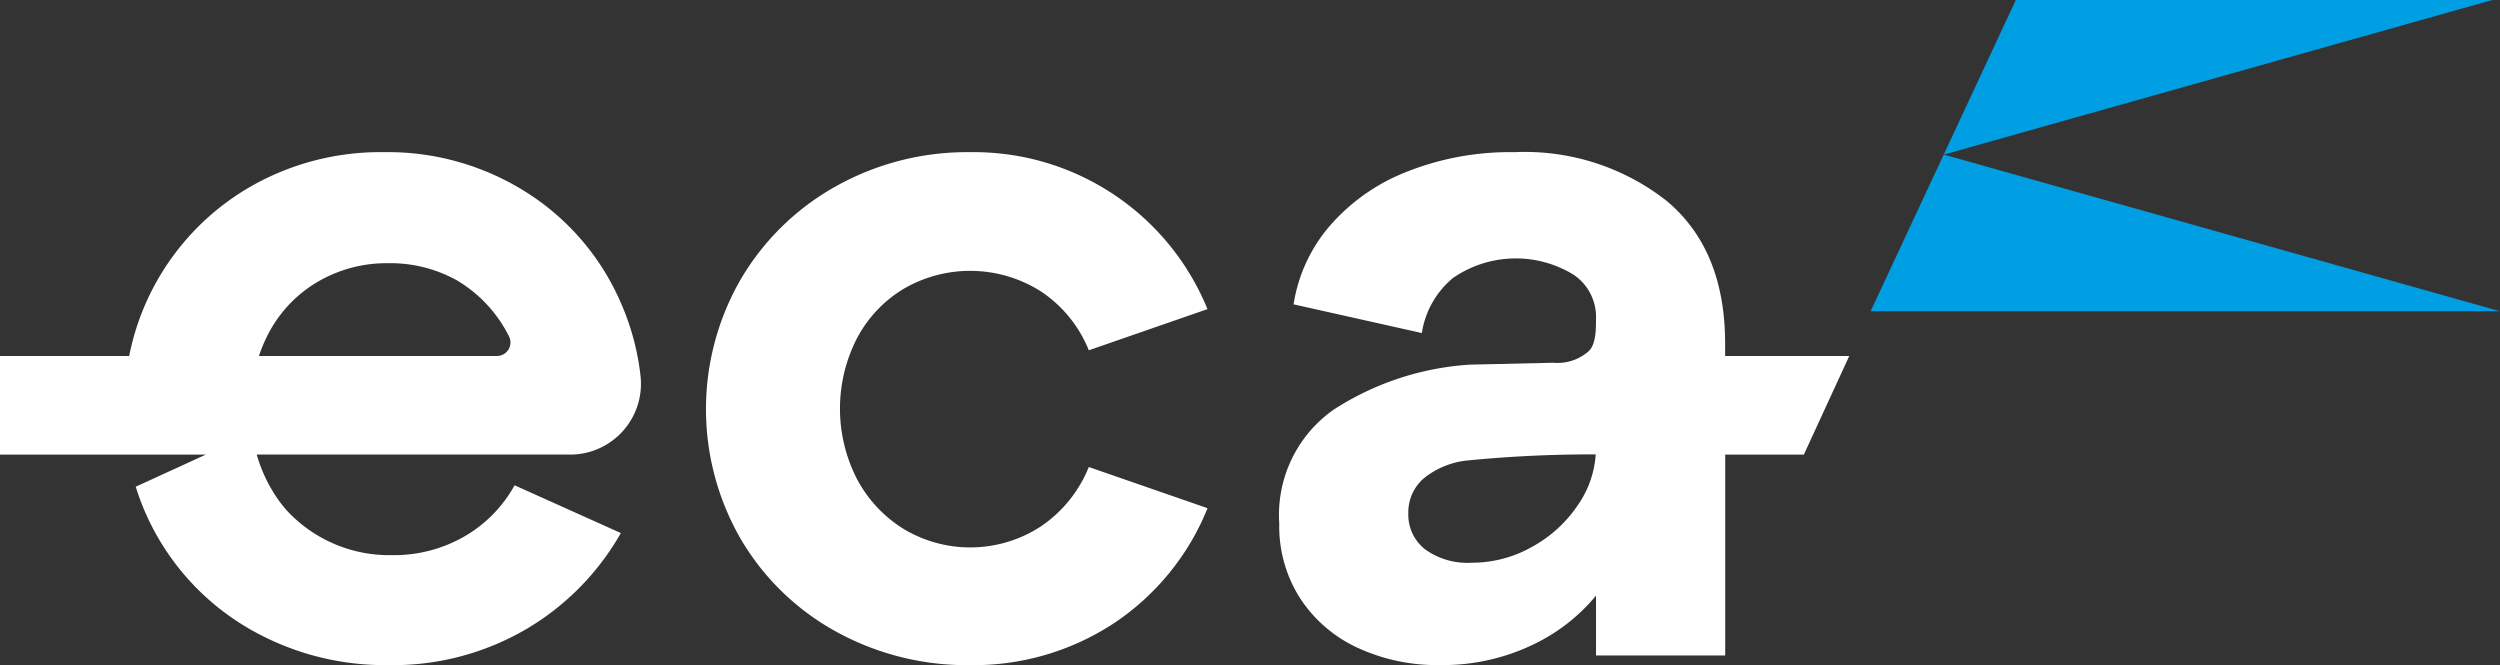 <svg xmlns="http://www.w3.org/2000/svg" width="150.343" height="40" viewBox="0 0 150.343 40">
  <rect x="0" y="0" width="150.343" height="40" fill="#333333" stroke="none"/>
  <g id="Groupe_1044" data-name="Groupe 1044" transform="translate(-2143 -2531.84)">
    <path id="Tracé_816" data-name="Tracé 816" d="M208.56,26.659h37.852l-33.455-9.425Z" transform="translate(2046.932 2523.901)" fill="#009fe3"/>
    <path id="Tracé_817" data-name="Tracé 817" d="M90.627,25.168a7.945,7.945,0,0,1,8.23.173,7.681,7.681,0,0,1,2.878,3.539l7.137-2.475A15.178,15.178,0,0,0,94.6,16.966,16.13,16.13,0,0,0,86.54,19.01a15.232,15.232,0,0,0-5.726,5.583,15.627,15.627,0,0,0,0,15.654A15.023,15.023,0,0,0,86.54,45.8,16.308,16.308,0,0,0,94.6,47.815a15.364,15.364,0,0,0,8.576-2.475,15.08,15.08,0,0,0,5.7-6.964L101.735,35.9a7.851,7.851,0,0,1-2.878,3.569,7.778,7.778,0,0,1-8.23.173,7.839,7.839,0,0,1-2.82-2.994,9.27,9.27,0,0,1,0-8.517,7.638,7.638,0,0,1,2.82-2.964" transform="translate(2106.743 2524.025)" fill="#fff"/>
    <path id="Tracé_818" data-name="Tracé 818" d="M34.259,35.154A4.258,4.258,0,0,0,38.527,30.5a15.022,15.022,0,0,0-1.165-4.412,14.818,14.818,0,0,0-5.612-6.647,15.569,15.569,0,0,0-8.69-2.475,15.7,15.7,0,0,0-7.942,2.043A15.133,15.133,0,0,0,7.768,29.226H0v5.928H12.379L8.163,37.085a14.761,14.761,0,0,0,1.4,3.163A15.018,15.018,0,0,0,15.292,45.8a16.3,16.3,0,0,0,8.057,2.014,15.89,15.89,0,0,0,8.287-2.158,15.688,15.688,0,0,0,5.7-5.784L30.946,37a8.031,8.031,0,0,1-3.022,3.079A8.473,8.473,0,0,1,23.579,41.2,8.4,8.4,0,0,1,17.628,38.9a6.5,6.5,0,0,1-.817-.925,8.975,8.975,0,0,1-1.373-2.826h18.82ZM29.9,29.226H15.57a9.247,9.247,0,0,1,.547-1.3A7.786,7.786,0,0,1,19.1,24.766a8.2,8.2,0,0,1,4.237-1.122,8.236,8.236,0,0,1,4.148,1.036A8.151,8.151,0,0,1,30.6,28.024a.813.813,0,0,1-.694,1.2" transform="translate(2143 2524.024)" fill="#fff"/>
    <path id="Tracé_819" data-name="Tracé 819" d="M176.9,29.226h-7.464v-.748q0-5.64-3.51-8.576a13.8,13.8,0,0,0-9.151-2.935,16.81,16.81,0,0,0-6.561,1.209,11.8,11.8,0,0,0-4.6,3.28,9.427,9.427,0,0,0-2.129,4.662l7.712,1.726a5.348,5.348,0,0,1,1.871-3.309,6.649,6.649,0,0,1,7.252-.2,3.051,3.051,0,0,1,1.352,2.59c0,.768-.01,1.655-.48,2.046a2.842,2.842,0,0,1-2.1.66l-5.016.114a17.073,17.073,0,0,0-8.172,2.7,7.732,7.732,0,0,0-3.281,6.849,8.035,8.035,0,0,0,1.266,4.518,8.248,8.248,0,0,0,3.454,2.964,11.408,11.408,0,0,0,4.949,1.036,12.546,12.546,0,0,0,5.841-1.353,11,11,0,0,0,3.539-2.825v3.6h7.77V35.154h4.729Zm-16.27,8.892a7.885,7.885,0,0,1-2.763,2.561,7.351,7.351,0,0,1-3.683.978,4.352,4.352,0,0,1-2.792-.805,2.652,2.652,0,0,1-1.007-2.187,2.68,2.68,0,0,1,.95-2.1A4.967,4.967,0,0,1,154.01,35.5a76.352,76.352,0,0,1,7.645-.357,6.019,6.019,0,0,1-1.026,2.976" transform="translate(2077.308 2524.024)" fill="#fff"/>
    <path id="Tracé_820" data-name="Tracé 820" d="M221.048,0l-4.337,9.3L249.7,0Z" transform="translate(2043.177 2531.84)" fill="#009fe3"/>
  </g>
</svg>
